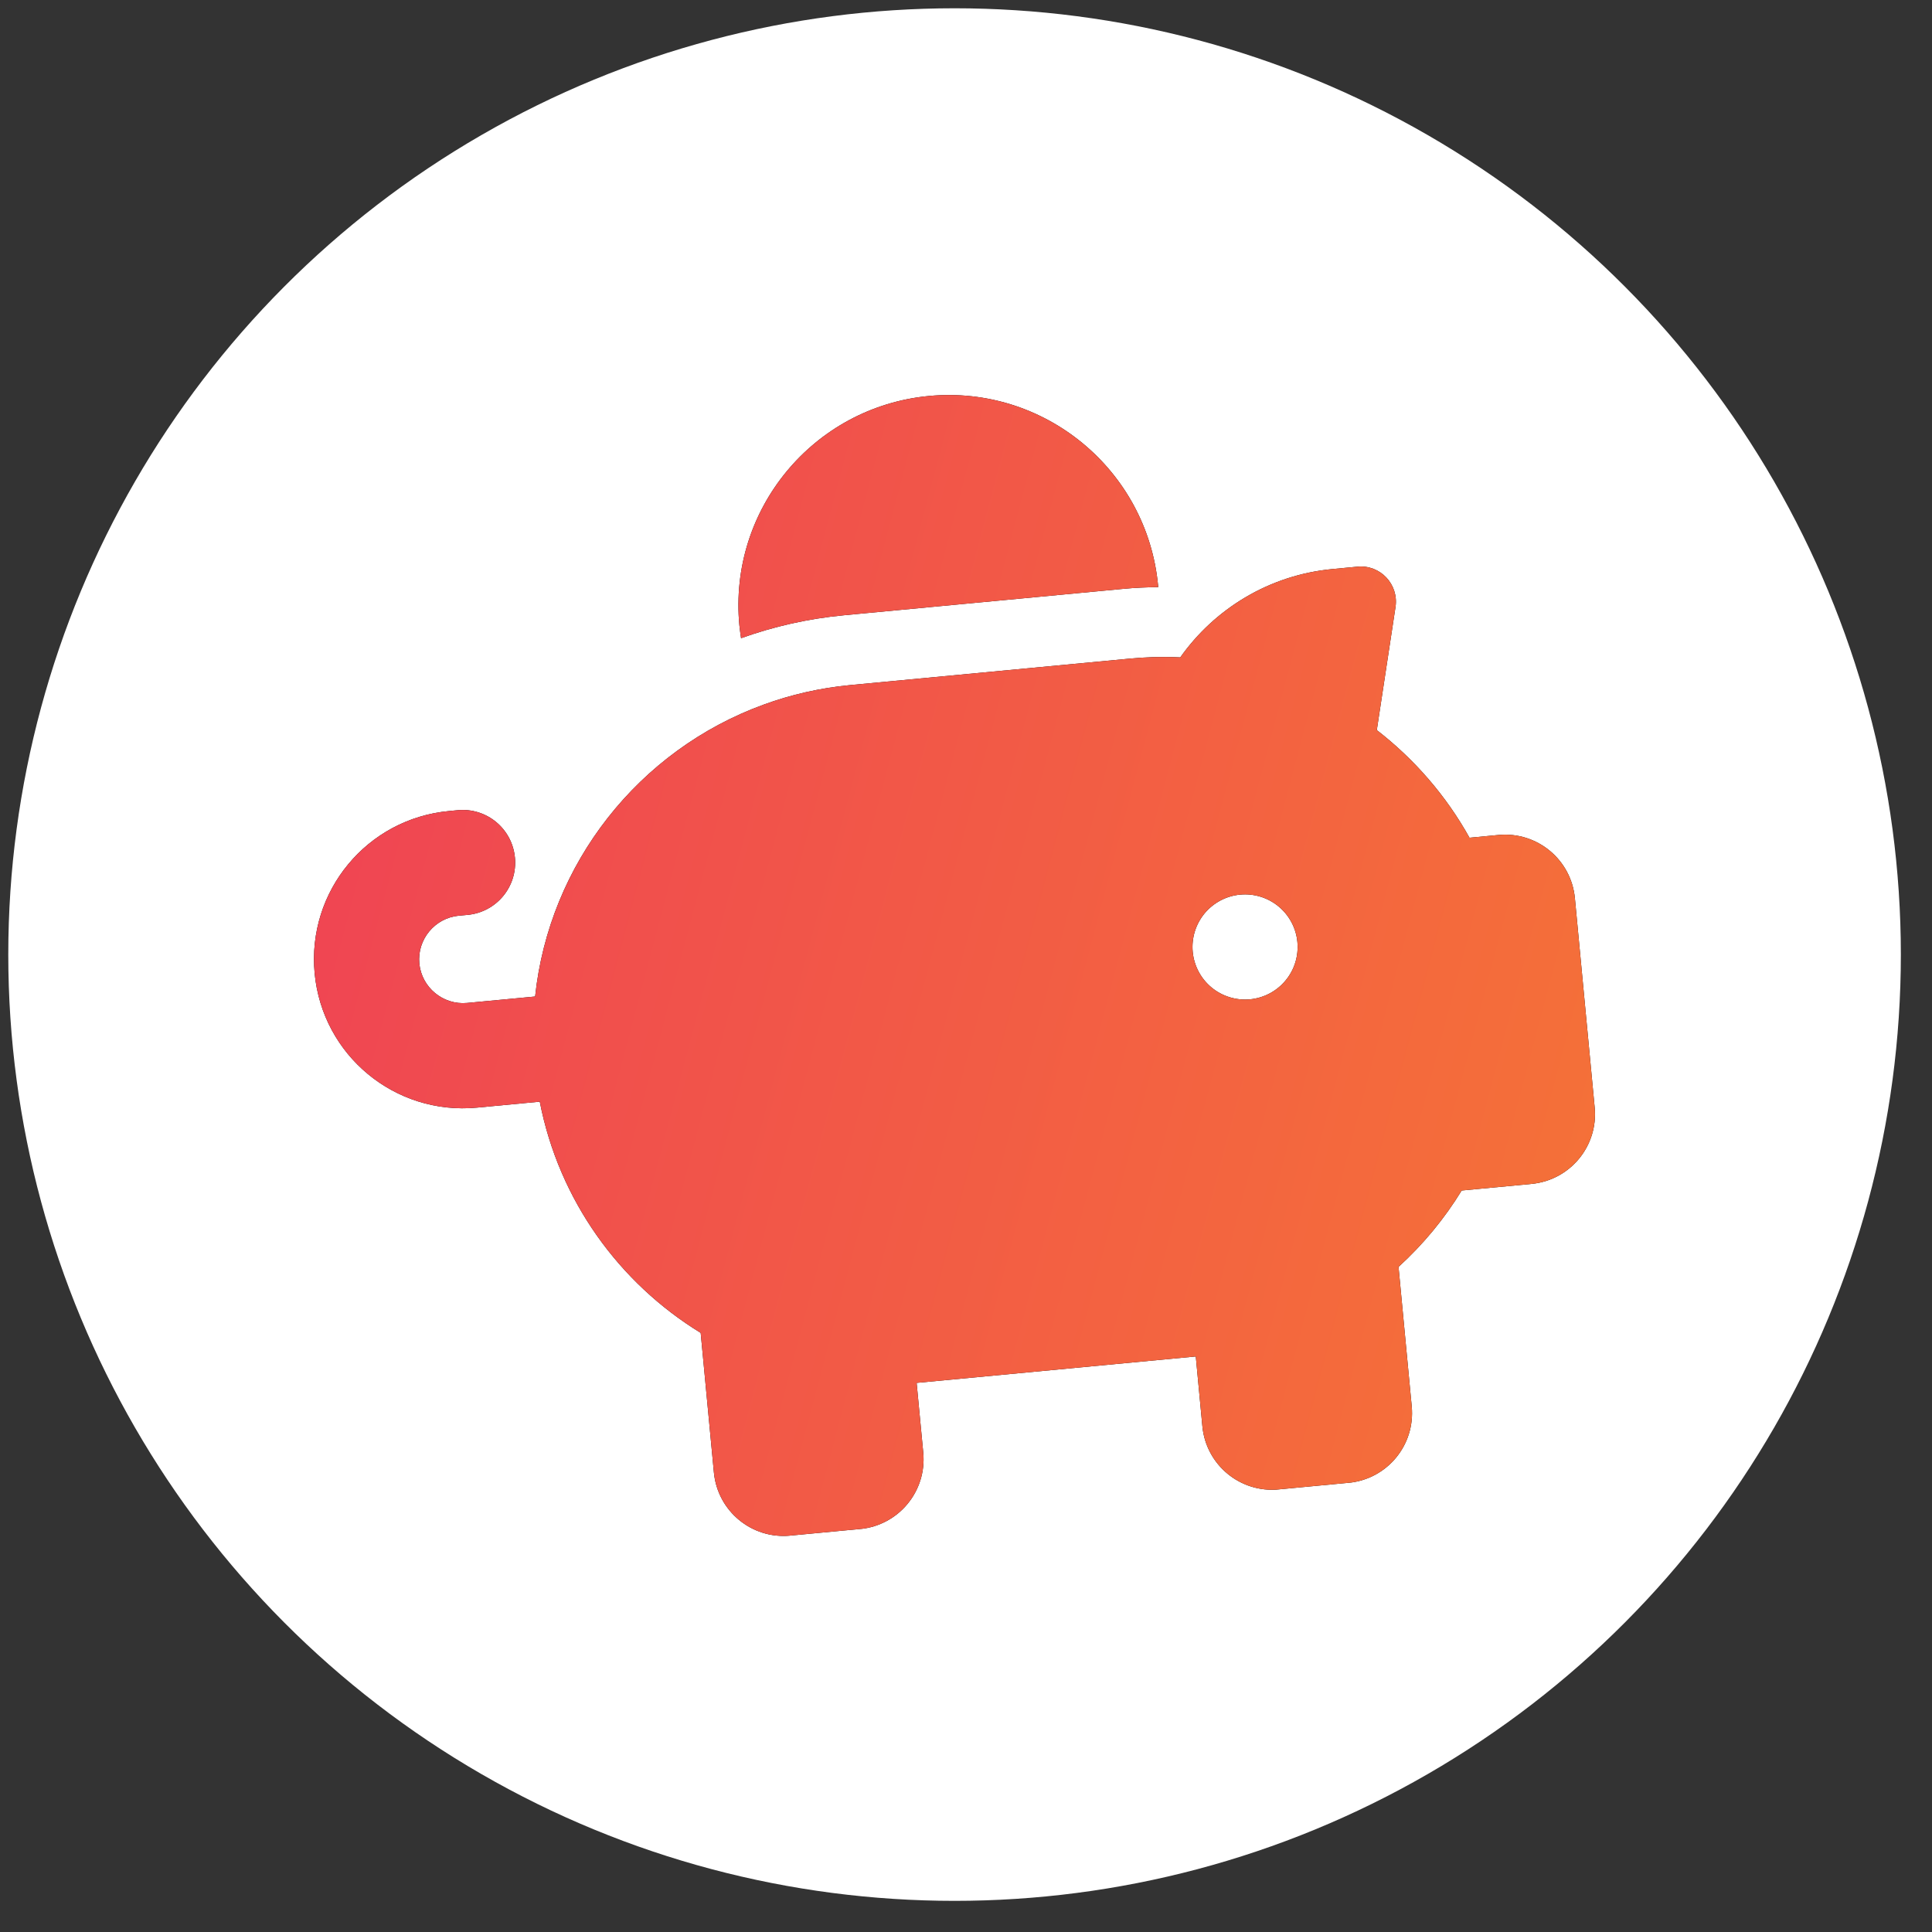 <svg width="49" height="49" viewBox="0 0 49 49" fill="none" xmlns="http://www.w3.org/2000/svg">
<rect x="0" y="0" width="49" height="49" fill="#333333" stroke="none"/>
<circle cx="24.21" cy="24.21" r="24" fill="white"/>
<g clip-path="url(#clip0_3036_1402)">
<path d="M29.372 14.851L29.375 14.89C29.08 14.895 28.785 14.906 28.487 14.935L21.407 15.604C20.494 15.69 19.62 15.89 18.795 16.186C18.779 16.076 18.763 15.966 18.752 15.855C18.475 12.924 20.628 10.321 23.56 10.043C26.491 9.766 29.094 11.919 29.372 14.851ZM28.654 16.704C28.848 16.686 29.042 16.673 29.231 16.667C29.465 16.661 29.699 16.661 29.934 16.673C30.801 15.447 32.181 14.585 33.796 14.432L34.432 14.372C35.008 14.318 35.479 14.82 35.394 15.392L34.919 18.517C35.87 19.253 36.678 20.181 37.27 21.247L38.005 21.177C38.984 21.085 39.85 21.801 39.943 22.78L40.445 28.089C40.538 29.068 39.821 29.934 38.842 30.027L37.072 30.194C36.633 30.911 36.092 31.565 35.47 32.131L35.805 35.671C35.897 36.65 35.181 37.516 34.202 37.608L32.432 37.776C31.453 37.868 30.588 37.152 30.495 36.173L30.328 34.403L23.248 35.073L23.416 36.843C23.508 37.822 22.792 38.687 21.813 38.78L20.043 38.947C19.064 39.04 18.199 38.324 18.106 37.345L17.771 33.805C15.704 32.538 14.178 30.445 13.69 27.941L12.097 28.092C10.017 28.288 8.177 26.766 7.98 24.686C7.784 22.607 9.306 20.766 11.386 20.57L11.607 20.549C12.342 20.479 12.99 21.015 13.06 21.751C13.129 22.486 12.594 23.134 11.858 23.204L11.637 23.224C11.028 23.282 10.578 23.827 10.635 24.435C10.693 25.044 11.238 25.494 11.846 25.437L13.572 25.274C13.928 21.903 16.201 19.026 19.362 17.873C20.057 17.618 20.8 17.447 21.574 17.374L28.654 16.704ZM32.905 23.892C32.872 23.54 32.7 23.215 32.428 22.99C32.155 22.764 31.804 22.657 31.452 22.69C31.1 22.723 30.776 22.895 30.55 23.167C30.325 23.44 30.217 23.791 30.25 24.143C30.284 24.495 30.455 24.819 30.728 25.045C31 25.27 31.351 25.378 31.703 25.345C32.055 25.311 32.38 25.14 32.605 24.867C32.831 24.595 32.938 24.244 32.905 23.892Z" fill="black"/>
<path d="M29.372 14.851L29.375 14.89C29.08 14.895 28.785 14.906 28.487 14.935L21.407 15.604C20.494 15.69 19.62 15.89 18.795 16.186C18.779 16.076 18.763 15.966 18.752 15.855C18.475 12.924 20.628 10.321 23.56 10.043C26.491 9.766 29.094 11.919 29.372 14.851ZM28.654 16.704C28.848 16.686 29.042 16.673 29.231 16.667C29.465 16.661 29.699 16.661 29.934 16.673C30.801 15.447 32.181 14.585 33.796 14.432L34.432 14.372C35.008 14.318 35.479 14.82 35.394 15.392L34.919 18.517C35.87 19.253 36.678 20.181 37.27 21.247L38.005 21.177C38.984 21.085 39.85 21.801 39.943 22.78L40.445 28.089C40.538 29.068 39.821 29.934 38.842 30.027L37.072 30.194C36.633 30.911 36.092 31.565 35.47 32.131L35.805 35.671C35.897 36.65 35.181 37.516 34.202 37.608L32.432 37.776C31.453 37.868 30.588 37.152 30.495 36.173L30.328 34.403L23.248 35.073L23.416 36.843C23.508 37.822 22.792 38.687 21.813 38.78L20.043 38.947C19.064 39.04 18.199 38.324 18.106 37.345L17.771 33.805C15.704 32.538 14.178 30.445 13.69 27.941L12.097 28.092C10.017 28.288 8.177 26.766 7.98 24.686C7.784 22.607 9.306 20.766 11.386 20.57L11.607 20.549C12.342 20.479 12.99 21.015 13.06 21.751C13.129 22.486 12.594 23.134 11.858 23.204L11.637 23.224C11.028 23.282 10.578 23.827 10.635 24.435C10.693 25.044 11.238 25.494 11.846 25.437L13.572 25.274C13.928 21.903 16.201 19.026 19.362 17.873C20.057 17.618 20.8 17.447 21.574 17.374L28.654 16.704ZM32.905 23.892C32.872 23.54 32.7 23.215 32.428 22.99C32.155 22.764 31.804 22.657 31.452 22.69C31.1 22.723 30.776 22.895 30.55 23.167C30.325 23.44 30.217 23.791 30.25 24.143C30.284 24.495 30.455 24.819 30.728 25.045C31 25.27 31.351 25.378 31.703 25.345C32.055 25.311 32.38 25.14 32.605 24.867C32.831 24.595 32.938 24.244 32.905 23.892Z" fill="url(#paint0_linear_3036_1402)"/>
</g>
<defs>
<linearGradient id="paint0_linear_3036_1402" x1="6.746" y1="11.633" x2="45.282" y2="21.853" gradientUnits="userSpaceOnUse">
<stop stop-color="#EF4056"/>
<stop offset="1" stop-color="#F57436"/>
</linearGradient>
<clipPath id="clip0_3036_1402">
<rect width="32" height="28.444" fill="white" transform="translate(6.746 11.633) rotate(-5.403)"/>
</clipPath>
</defs>
</svg>
